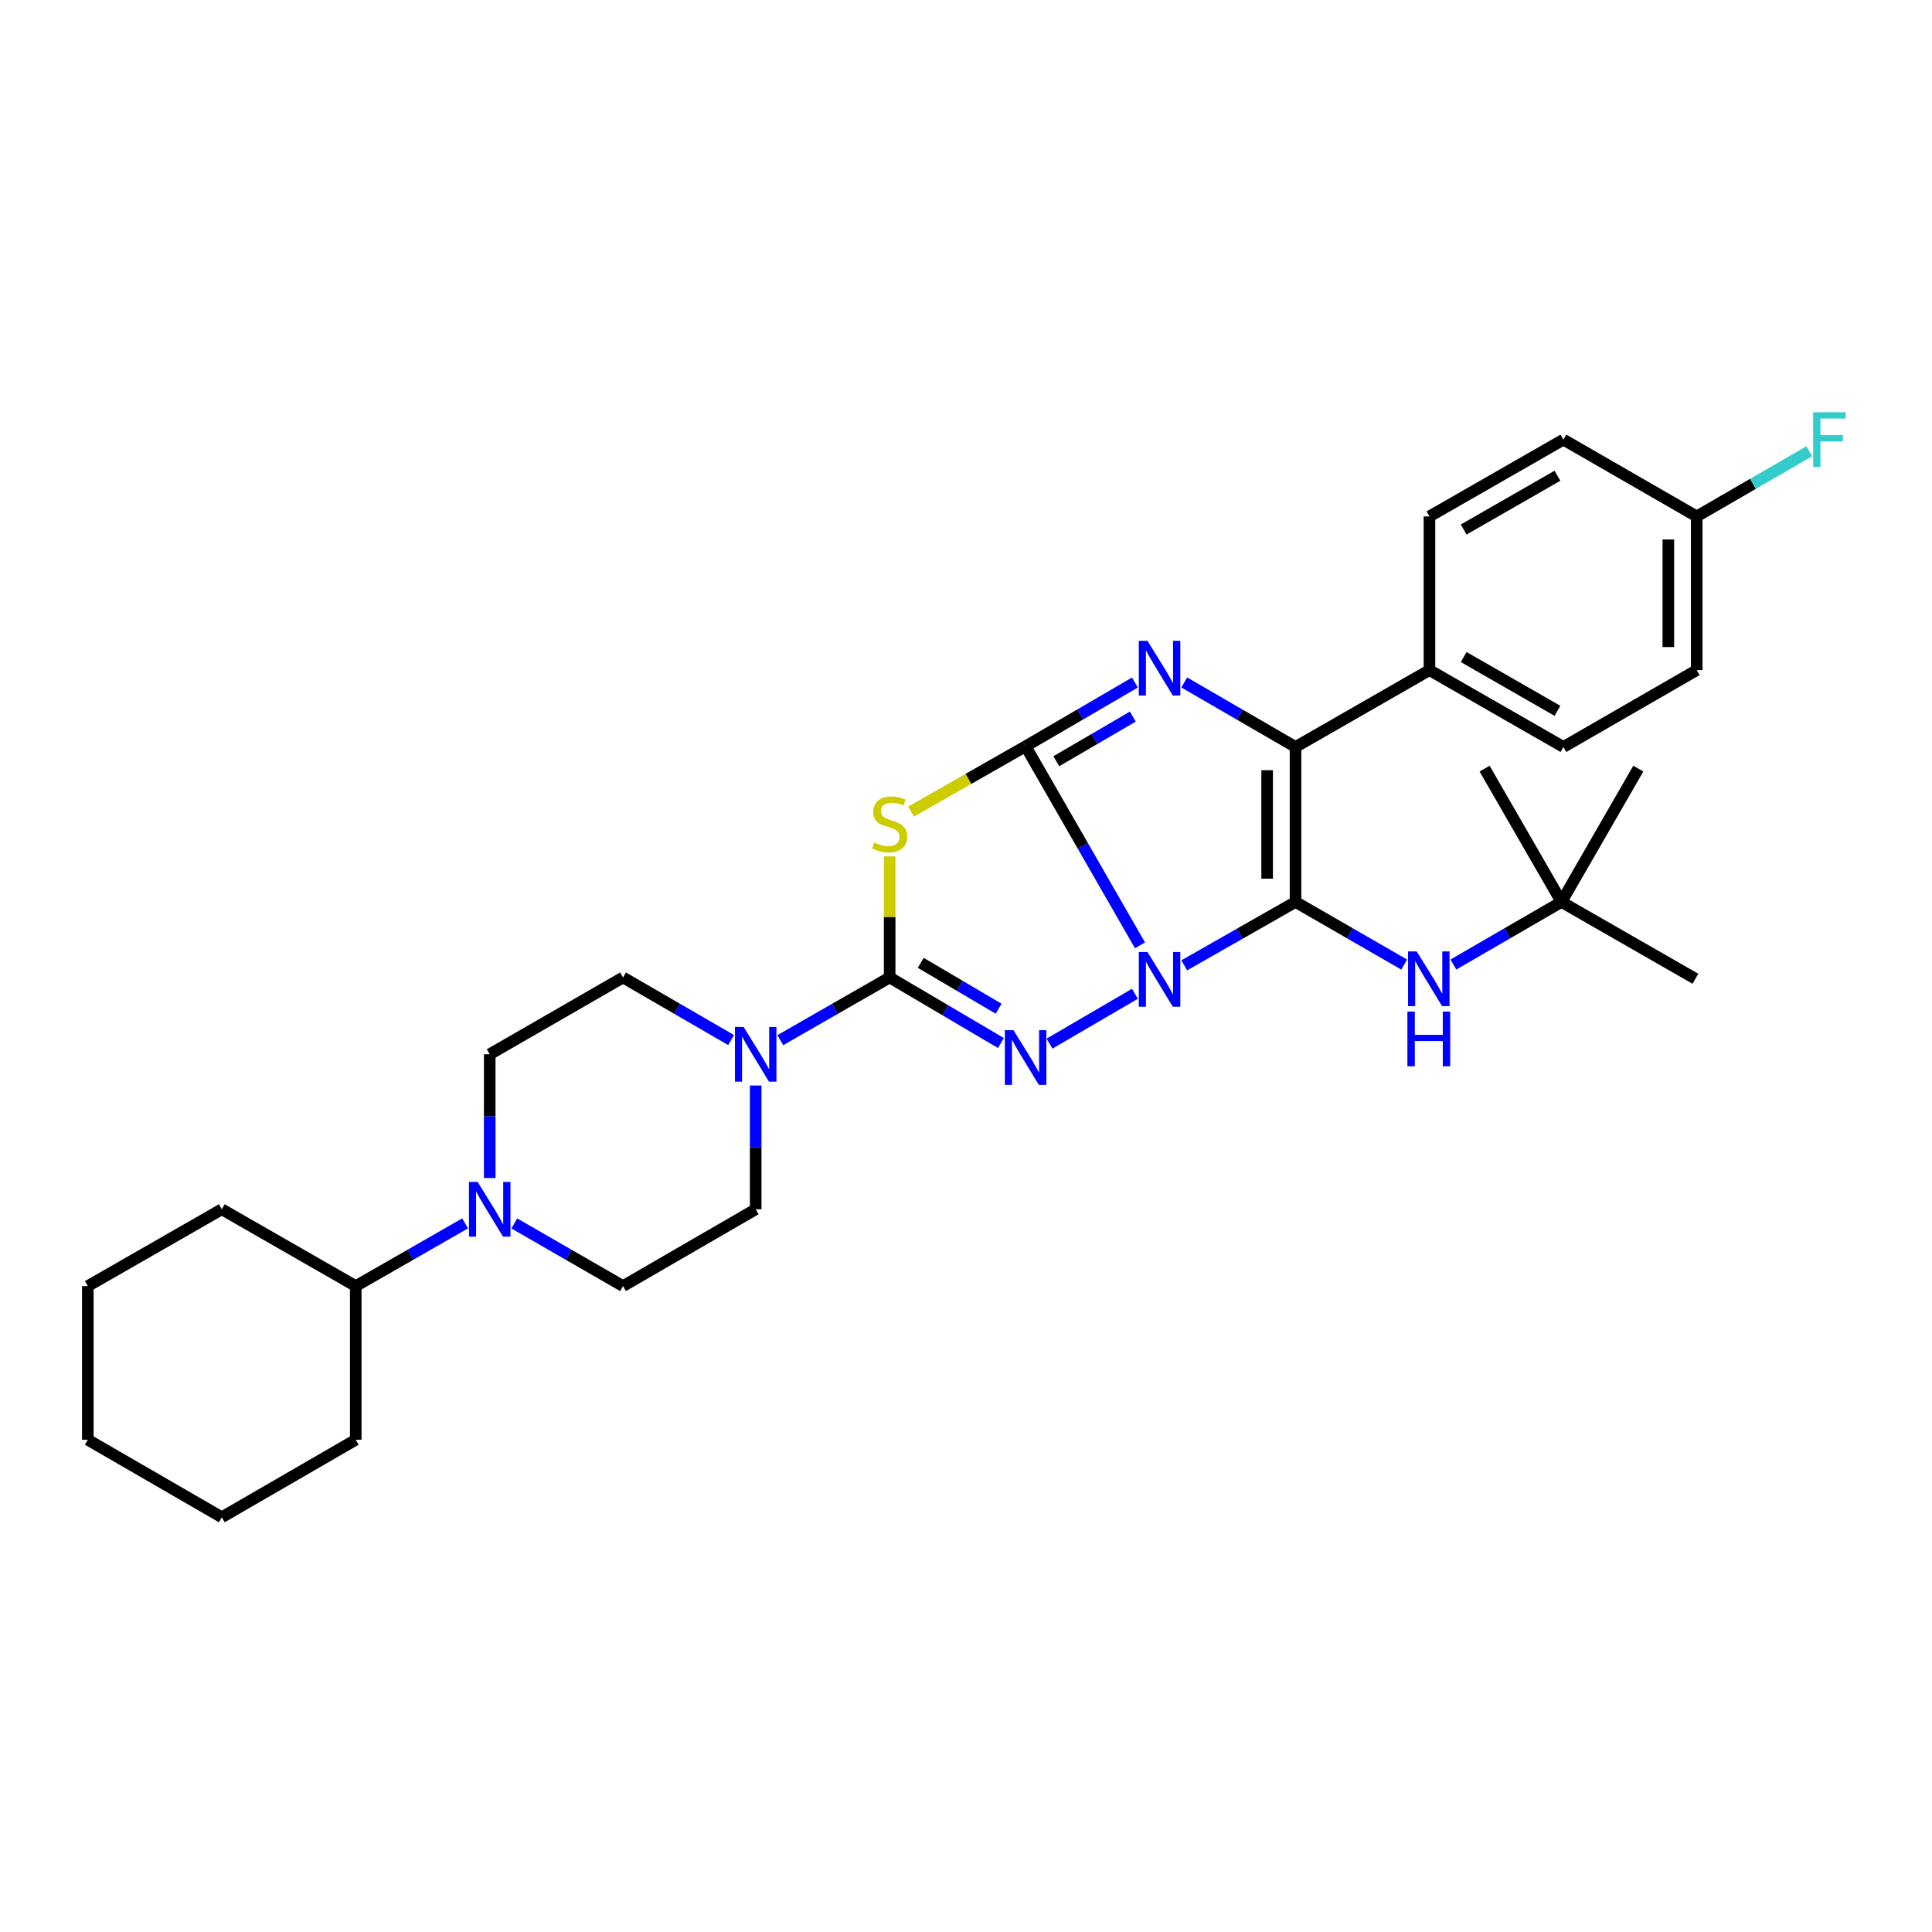 <?xml version='1.0' encoding='iso-8859-1'?>
<svg version='1.1' baseProfile='full'
              xmlns='http://www.w3.org/2000/svg'
                      xmlns:rdkit='http://www.rdkit.org/xml'
                      xmlns:xlink='http://www.w3.org/1999/xlink'
                  xml:space='preserve'
width='1000px' height='1000px' viewBox='0 0 1000 1000'>
<!-- END OF HEADER -->
<rect style='opacity:1.0;fill:#FFFFFF;stroke:none' width='1000' height='1000' x='0' y='0'> </rect>
<path class='bond-0' d='M 590.053,489.303 L 560.453,437.791' style='fill:none;fill-rule:evenodd;stroke:#0000FF;stroke-width:6px;stroke-linecap:butt;stroke-linejoin:miter;stroke-opacity:1' />
<path class='bond-0' d='M 560.453,437.791 L 530.853,386.28' style='fill:none;fill-rule:evenodd;stroke:#000000;stroke-width:6px;stroke-linecap:butt;stroke-linejoin:miter;stroke-opacity:1' />
<path class='bond-1' d='M 612.954,499.668 L 641.757,483.256' style='fill:none;fill-rule:evenodd;stroke:#0000FF;stroke-width:6px;stroke-linecap:butt;stroke-linejoin:miter;stroke-opacity:1' />
<path class='bond-1' d='M 641.757,483.256 L 670.561,466.844' style='fill:none;fill-rule:evenodd;stroke:#000000;stroke-width:6px;stroke-linecap:butt;stroke-linejoin:miter;stroke-opacity:1' />
<path class='bond-2' d='M 587.442,514.378 L 543.231,540.17' style='fill:none;fill-rule:evenodd;stroke:#0000FF;stroke-width:6px;stroke-linecap:butt;stroke-linejoin:miter;stroke-opacity:1' />
<path class='bond-4' d='M 530.853,386.28 L 501.22,403.172' style='fill:none;fill-rule:evenodd;stroke:#000000;stroke-width:6px;stroke-linecap:butt;stroke-linejoin:miter;stroke-opacity:1' />
<path class='bond-4' d='M 501.22,403.172 L 471.586,420.064' style='fill:none;fill-rule:evenodd;stroke:#CCCC00;stroke-width:6px;stroke-linecap:butt;stroke-linejoin:miter;stroke-opacity:1' />
<path class='bond-5' d='M 530.853,386.28 L 559.148,369.777' style='fill:none;fill-rule:evenodd;stroke:#000000;stroke-width:6px;stroke-linecap:butt;stroke-linejoin:miter;stroke-opacity:1' />
<path class='bond-5' d='M 559.148,369.777 L 587.442,353.273' style='fill:none;fill-rule:evenodd;stroke:#0000FF;stroke-width:6px;stroke-linecap:butt;stroke-linejoin:miter;stroke-opacity:1' />
<path class='bond-5' d='M 546.742,394.016 L 566.548,382.464' style='fill:none;fill-rule:evenodd;stroke:#000000;stroke-width:6px;stroke-linecap:butt;stroke-linejoin:miter;stroke-opacity:1' />
<path class='bond-5' d='M 566.548,382.464 L 586.354,370.912' style='fill:none;fill-rule:evenodd;stroke:#0000FF;stroke-width:6px;stroke-linecap:butt;stroke-linejoin:miter;stroke-opacity:1' />
<path class='bond-6' d='M 670.561,466.844 L 670.561,386.631' style='fill:none;fill-rule:evenodd;stroke:#000000;stroke-width:6px;stroke-linecap:butt;stroke-linejoin:miter;stroke-opacity:1' />
<path class='bond-6' d='M 655.873,454.812 L 655.873,398.663' style='fill:none;fill-rule:evenodd;stroke:#000000;stroke-width:6px;stroke-linecap:butt;stroke-linejoin:miter;stroke-opacity:1' />
<path class='bond-8' d='M 670.561,466.844 L 698.688,483.056' style='fill:none;fill-rule:evenodd;stroke:#000000;stroke-width:6px;stroke-linecap:butt;stroke-linejoin:miter;stroke-opacity:1' />
<path class='bond-8' d='M 698.688,483.056 L 726.815,499.269' style='fill:none;fill-rule:evenodd;stroke:#0000FF;stroke-width:6px;stroke-linecap:butt;stroke-linejoin:miter;stroke-opacity:1' />
<path class='bond-3' d='M 518.071,539.86 L 489.276,522.895' style='fill:none;fill-rule:evenodd;stroke:#0000FF;stroke-width:6px;stroke-linecap:butt;stroke-linejoin:miter;stroke-opacity:1' />
<path class='bond-3' d='M 489.276,522.895 L 460.481,505.93' style='fill:none;fill-rule:evenodd;stroke:#000000;stroke-width:6px;stroke-linecap:butt;stroke-linejoin:miter;stroke-opacity:1' />
<path class='bond-3' d='M 516.889,522.116 L 496.732,510.24' style='fill:none;fill-rule:evenodd;stroke:#0000FF;stroke-width:6px;stroke-linecap:butt;stroke-linejoin:miter;stroke-opacity:1' />
<path class='bond-3' d='M 496.732,510.24 L 476.576,498.365' style='fill:none;fill-rule:evenodd;stroke:#000000;stroke-width:6px;stroke-linecap:butt;stroke-linejoin:miter;stroke-opacity:1' />
<path class='bond-7' d='M 460.481,505.93 L 432.182,522.159' style='fill:none;fill-rule:evenodd;stroke:#000000;stroke-width:6px;stroke-linecap:butt;stroke-linejoin:miter;stroke-opacity:1' />
<path class='bond-7' d='M 432.182,522.159 L 403.884,538.388' style='fill:none;fill-rule:evenodd;stroke:#0000FF;stroke-width:6px;stroke-linecap:butt;stroke-linejoin:miter;stroke-opacity:1' />
<path class='bond-32' d='M 460.481,505.93 L 460.481,474.596' style='fill:none;fill-rule:evenodd;stroke:#000000;stroke-width:6px;stroke-linecap:butt;stroke-linejoin:miter;stroke-opacity:1' />
<path class='bond-32' d='M 460.481,474.596 L 460.481,443.263' style='fill:none;fill-rule:evenodd;stroke:#CCCC00;stroke-width:6px;stroke-linecap:butt;stroke-linejoin:miter;stroke-opacity:1' />
<path class='bond-31' d='M 612.962,353.243 L 641.761,369.937' style='fill:none;fill-rule:evenodd;stroke:#0000FF;stroke-width:6px;stroke-linecap:butt;stroke-linejoin:miter;stroke-opacity:1' />
<path class='bond-31' d='M 641.761,369.937 L 670.561,386.631' style='fill:none;fill-rule:evenodd;stroke:#000000;stroke-width:6px;stroke-linecap:butt;stroke-linejoin:miter;stroke-opacity:1' />
<path class='bond-10' d='M 670.561,386.631 L 739.888,346.85' style='fill:none;fill-rule:evenodd;stroke:#000000;stroke-width:6px;stroke-linecap:butt;stroke-linejoin:miter;stroke-opacity:1' />
<path class='bond-11' d='M 391.145,561.859 L 391.145,593.887' style='fill:none;fill-rule:evenodd;stroke:#0000FF;stroke-width:6px;stroke-linecap:butt;stroke-linejoin:miter;stroke-opacity:1' />
<path class='bond-11' d='M 391.145,593.887 L 391.145,625.915' style='fill:none;fill-rule:evenodd;stroke:#000000;stroke-width:6px;stroke-linecap:butt;stroke-linejoin:miter;stroke-opacity:1' />
<path class='bond-12' d='M 378.422,538.326 L 350.45,522.128' style='fill:none;fill-rule:evenodd;stroke:#0000FF;stroke-width:6px;stroke-linecap:butt;stroke-linejoin:miter;stroke-opacity:1' />
<path class='bond-12' d='M 350.45,522.128 L 322.479,505.93' style='fill:none;fill-rule:evenodd;stroke:#000000;stroke-width:6px;stroke-linecap:butt;stroke-linejoin:miter;stroke-opacity:1' />
<path class='bond-15' d='M 752.269,499.239 L 780.241,483.041' style='fill:none;fill-rule:evenodd;stroke:#0000FF;stroke-width:6px;stroke-linecap:butt;stroke-linejoin:miter;stroke-opacity:1' />
<path class='bond-15' d='M 780.241,483.041 L 808.212,466.844' style='fill:none;fill-rule:evenodd;stroke:#000000;stroke-width:6px;stroke-linecap:butt;stroke-linejoin:miter;stroke-opacity:1' />
<path class='bond-9' d='M 253.478,609.749 L 253.478,577.722' style='fill:none;fill-rule:evenodd;stroke:#0000FF;stroke-width:6px;stroke-linecap:butt;stroke-linejoin:miter;stroke-opacity:1' />
<path class='bond-9' d='M 253.478,577.722 L 253.478,545.694' style='fill:none;fill-rule:evenodd;stroke:#000000;stroke-width:6px;stroke-linecap:butt;stroke-linejoin:miter;stroke-opacity:1' />
<path class='bond-16' d='M 240.739,633.219 L 212.437,649.449' style='fill:none;fill-rule:evenodd;stroke:#0000FF;stroke-width:6px;stroke-linecap:butt;stroke-linejoin:miter;stroke-opacity:1' />
<path class='bond-16' d='M 212.437,649.449 L 184.134,665.679' style='fill:none;fill-rule:evenodd;stroke:#000000;stroke-width:6px;stroke-linecap:butt;stroke-linejoin:miter;stroke-opacity:1' />
<path class='bond-33' d='M 266.209,633.251 L 294.344,649.465' style='fill:none;fill-rule:evenodd;stroke:#0000FF;stroke-width:6px;stroke-linecap:butt;stroke-linejoin:miter;stroke-opacity:1' />
<path class='bond-33' d='M 294.344,649.465 L 322.479,665.679' style='fill:none;fill-rule:evenodd;stroke:#000000;stroke-width:6px;stroke-linecap:butt;stroke-linejoin:miter;stroke-opacity:1' />
<path class='bond-17' d='M 739.888,346.85 L 809.224,386.631' style='fill:none;fill-rule:evenodd;stroke:#000000;stroke-width:6px;stroke-linecap:butt;stroke-linejoin:miter;stroke-opacity:1' />
<path class='bond-17' d='M 757.598,340.077 L 806.133,367.923' style='fill:none;fill-rule:evenodd;stroke:#000000;stroke-width:6px;stroke-linecap:butt;stroke-linejoin:miter;stroke-opacity:1' />
<path class='bond-18' d='M 739.888,346.85 L 739.888,267.298' style='fill:none;fill-rule:evenodd;stroke:#000000;stroke-width:6px;stroke-linecap:butt;stroke-linejoin:miter;stroke-opacity:1' />
<path class='bond-14' d='M 391.145,625.915 L 322.479,665.679' style='fill:none;fill-rule:evenodd;stroke:#000000;stroke-width:6px;stroke-linecap:butt;stroke-linejoin:miter;stroke-opacity:1' />
<path class='bond-13' d='M 322.479,505.93 L 253.478,545.694' style='fill:none;fill-rule:evenodd;stroke:#000000;stroke-width:6px;stroke-linecap:butt;stroke-linejoin:miter;stroke-opacity:1' />
<path class='bond-23' d='M 808.212,466.844 L 847.976,397.842' style='fill:none;fill-rule:evenodd;stroke:#000000;stroke-width:6px;stroke-linecap:butt;stroke-linejoin:miter;stroke-opacity:1' />
<path class='bond-24' d='M 808.212,466.844 L 877.539,506.607' style='fill:none;fill-rule:evenodd;stroke:#000000;stroke-width:6px;stroke-linecap:butt;stroke-linejoin:miter;stroke-opacity:1' />
<path class='bond-25' d='M 808.212,466.844 L 768.432,397.842' style='fill:none;fill-rule:evenodd;stroke:#000000;stroke-width:6px;stroke-linecap:butt;stroke-linejoin:miter;stroke-opacity:1' />
<path class='bond-26' d='M 184.134,665.679 L 184.134,745.214' style='fill:none;fill-rule:evenodd;stroke:#000000;stroke-width:6px;stroke-linecap:butt;stroke-linejoin:miter;stroke-opacity:1' />
<path class='bond-27' d='M 184.134,665.679 L 114.807,625.915' style='fill:none;fill-rule:evenodd;stroke:#000000;stroke-width:6px;stroke-linecap:butt;stroke-linejoin:miter;stroke-opacity:1' />
<path class='bond-21' d='M 809.224,386.631 L 878.217,346.85' style='fill:none;fill-rule:evenodd;stroke:#000000;stroke-width:6px;stroke-linecap:butt;stroke-linejoin:miter;stroke-opacity:1' />
<path class='bond-20' d='M 739.888,267.298 L 809.224,227.543' style='fill:none;fill-rule:evenodd;stroke:#000000;stroke-width:6px;stroke-linecap:butt;stroke-linejoin:miter;stroke-opacity:1' />
<path class='bond-20' d='M 757.595,274.077 L 806.13,246.248' style='fill:none;fill-rule:evenodd;stroke:#000000;stroke-width:6px;stroke-linecap:butt;stroke-linejoin:miter;stroke-opacity:1' />
<path class='bond-19' d='M 878.217,267.298 L 809.224,227.543' style='fill:none;fill-rule:evenodd;stroke:#000000;stroke-width:6px;stroke-linecap:butt;stroke-linejoin:miter;stroke-opacity:1' />
<path class='bond-22' d='M 878.217,267.298 L 907.352,250.432' style='fill:none;fill-rule:evenodd;stroke:#000000;stroke-width:6px;stroke-linecap:butt;stroke-linejoin:miter;stroke-opacity:1' />
<path class='bond-22' d='M 907.352,250.432 L 936.488,233.566' style='fill:none;fill-rule:evenodd;stroke:#33CCCC;stroke-width:6px;stroke-linecap:butt;stroke-linejoin:miter;stroke-opacity:1' />
<path class='bond-34' d='M 878.217,267.298 L 878.217,346.85' style='fill:none;fill-rule:evenodd;stroke:#000000;stroke-width:6px;stroke-linecap:butt;stroke-linejoin:miter;stroke-opacity:1' />
<path class='bond-34' d='M 863.529,279.231 L 863.529,334.918' style='fill:none;fill-rule:evenodd;stroke:#000000;stroke-width:6px;stroke-linecap:butt;stroke-linejoin:miter;stroke-opacity:1' />
<path class='bond-28' d='M 184.134,745.214 L 114.807,785.329' style='fill:none;fill-rule:evenodd;stroke:#000000;stroke-width:6px;stroke-linecap:butt;stroke-linejoin:miter;stroke-opacity:1' />
<path class='bond-29' d='M 114.807,625.915 L 45.455,665.679' style='fill:none;fill-rule:evenodd;stroke:#000000;stroke-width:6px;stroke-linecap:butt;stroke-linejoin:miter;stroke-opacity:1' />
<path class='bond-35' d='M 114.807,785.329 L 45.455,745.214' style='fill:none;fill-rule:evenodd;stroke:#000000;stroke-width:6px;stroke-linecap:butt;stroke-linejoin:miter;stroke-opacity:1' />
<path class='bond-30' d='M 45.455,665.679 L 45.455,745.214' style='fill:none;fill-rule:evenodd;stroke:#000000;stroke-width:6px;stroke-linecap:butt;stroke-linejoin:miter;stroke-opacity:1' />
<path  class='atom-0' d='M 593.929 492.782
L 603.209 507.782
Q 604.129 509.262, 605.609 511.942
Q 607.089 514.622, 607.169 514.782
L 607.169 492.782
L 610.929 492.782
L 610.929 521.102
L 607.049 521.102
L 597.089 504.702
Q 595.929 502.782, 594.689 500.582
Q 593.489 498.382, 593.129 497.702
L 593.129 521.102
L 589.449 521.102
L 589.449 492.782
L 593.929 492.782
' fill='#0000FF'/>
<path  class='atom-3' d='M 524.593 533.231
L 533.873 548.231
Q 534.793 549.711, 536.273 552.391
Q 537.753 555.071, 537.833 555.231
L 537.833 533.231
L 541.593 533.231
L 541.593 561.551
L 537.713 561.551
L 527.753 545.151
Q 526.593 543.231, 525.353 541.031
Q 524.153 538.831, 523.793 538.151
L 523.793 561.551
L 520.113 561.551
L 520.113 533.231
L 524.593 533.231
' fill='#0000FF'/>
<path  class='atom-5' d='M 452.481 436.114
Q 452.801 436.234, 454.121 436.794
Q 455.441 437.354, 456.881 437.714
Q 458.361 438.034, 459.801 438.034
Q 462.481 438.034, 464.041 436.754
Q 465.601 435.434, 465.601 433.154
Q 465.601 431.594, 464.801 430.634
Q 464.041 429.674, 462.841 429.154
Q 461.641 428.634, 459.641 428.034
Q 457.121 427.274, 455.601 426.554
Q 454.121 425.834, 453.041 424.314
Q 452.001 422.794, 452.001 420.234
Q 452.001 416.674, 454.401 414.474
Q 456.841 412.274, 461.641 412.274
Q 464.921 412.274, 468.641 413.834
L 467.721 416.914
Q 464.321 415.514, 461.761 415.514
Q 459.001 415.514, 457.481 416.674
Q 455.961 417.794, 456.001 419.754
Q 456.001 421.274, 456.761 422.194
Q 457.561 423.114, 458.681 423.634
Q 459.841 424.154, 461.761 424.754
Q 464.321 425.554, 465.841 426.354
Q 467.361 427.154, 468.441 428.794
Q 469.561 430.394, 469.561 433.154
Q 469.561 437.074, 466.921 439.194
Q 464.321 441.274, 459.961 441.274
Q 457.441 441.274, 455.521 440.714
Q 453.641 440.194, 451.401 439.274
L 452.481 436.114
' fill='#CCCC00'/>
<path  class='atom-6' d='M 593.929 331.679
L 603.209 346.679
Q 604.129 348.159, 605.609 350.839
Q 607.089 353.519, 607.169 353.679
L 607.169 331.679
L 610.929 331.679
L 610.929 359.999
L 607.049 359.999
L 597.089 343.599
Q 595.929 341.679, 594.689 339.479
Q 593.489 337.279, 593.129 336.599
L 593.129 359.999
L 589.449 359.999
L 589.449 331.679
L 593.929 331.679
' fill='#0000FF'/>
<path  class='atom-8' d='M 384.885 531.534
L 394.165 546.534
Q 395.085 548.014, 396.565 550.694
Q 398.045 553.374, 398.125 553.534
L 398.125 531.534
L 401.885 531.534
L 401.885 559.854
L 398.005 559.854
L 388.045 543.454
Q 386.885 541.534, 385.645 539.334
Q 384.445 537.134, 384.085 536.454
L 384.085 559.854
L 380.405 559.854
L 380.405 531.534
L 384.885 531.534
' fill='#0000FF'/>
<path  class='atom-9' d='M 733.285 492.447
L 742.565 507.447
Q 743.485 508.927, 744.965 511.607
Q 746.445 514.287, 746.525 514.447
L 746.525 492.447
L 750.285 492.447
L 750.285 520.767
L 746.405 520.767
L 736.445 504.367
Q 735.285 502.447, 734.045 500.247
Q 732.845 498.047, 732.485 497.367
L 732.485 520.767
L 728.805 520.767
L 728.805 492.447
L 733.285 492.447
' fill='#0000FF'/>
<path  class='atom-9' d='M 728.465 523.599
L 732.305 523.599
L 732.305 535.639
L 746.785 535.639
L 746.785 523.599
L 750.625 523.599
L 750.625 551.919
L 746.785 551.919
L 746.785 538.839
L 732.305 538.839
L 732.305 551.919
L 728.465 551.919
L 728.465 523.599
' fill='#0000FF'/>
<path  class='atom-10' d='M 247.218 611.755
L 256.498 626.755
Q 257.418 628.235, 258.898 630.915
Q 260.378 633.595, 260.458 633.755
L 260.458 611.755
L 264.218 611.755
L 264.218 640.075
L 260.338 640.075
L 250.378 623.675
Q 249.218 621.755, 247.978 619.555
Q 246.778 617.355, 246.418 616.675
L 246.418 640.075
L 242.738 640.075
L 242.738 611.755
L 247.218 611.755
' fill='#0000FF'/>
<path  class='atom-23' d='M 938.471 213.383
L 955.311 213.383
L 955.311 216.623
L 942.271 216.623
L 942.271 225.223
L 953.871 225.223
L 953.871 228.503
L 942.271 228.503
L 942.271 241.703
L 938.471 241.703
L 938.471 213.383
' fill='#33CCCC'/>
</svg>
